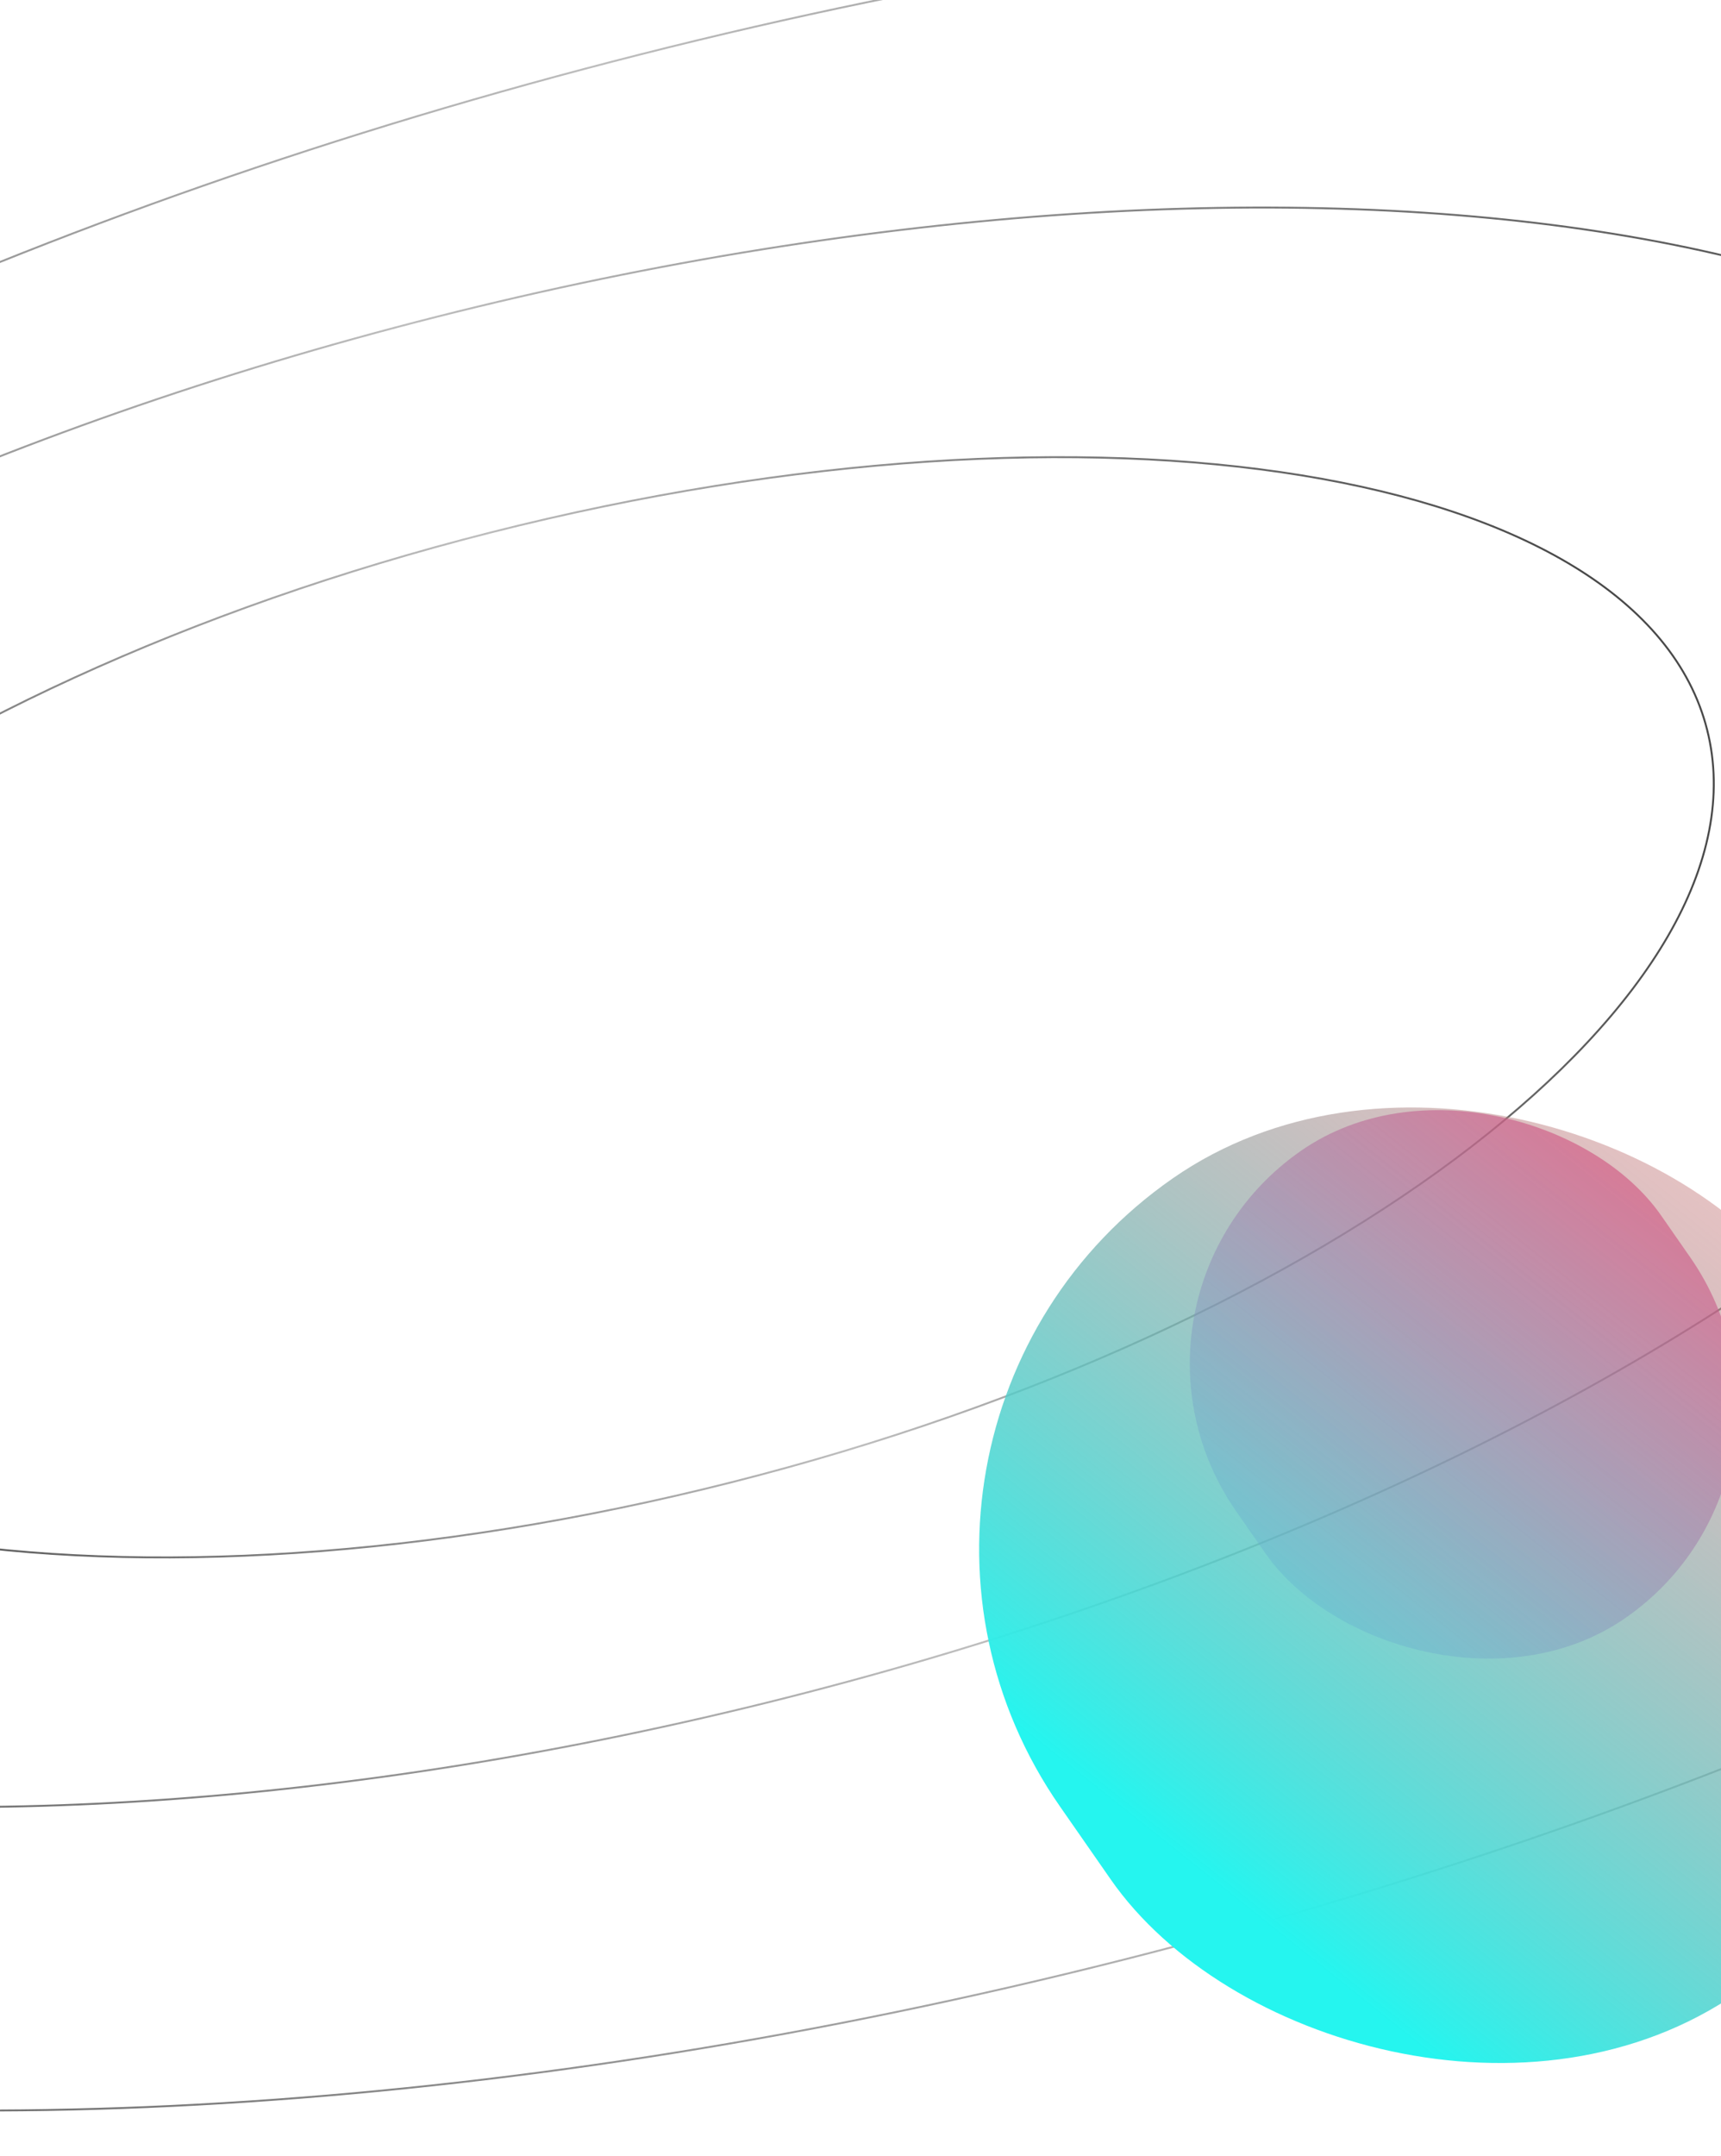 <svg width="903" height="1131" viewBox="0 0 903 1131" fill="none" xmlns="http://www.w3.org/2000/svg">
<path d="M-254.068 673.953C-245.382 708.256 -221.074 736.916 -184.471 759.36C-147.866 781.806 -98.992 798.015 -41.252 807.41C74.228 826.2 225.077 817.723 383.913 777.5C542.749 737.277 679.452 672.937 772.07 601.45C818.38 565.705 853.648 528.189 875.159 491.027C896.667 453.867 904.405 417.091 895.718 382.789C887.032 348.486 862.724 319.825 826.121 297.381C789.516 274.936 740.642 258.727 682.902 249.332C567.422 230.542 416.573 239.019 257.737 279.242C98.901 319.465 -37.802 383.805 -130.42 455.292C-176.729 491.037 -211.998 528.553 -233.508 565.715C-255.017 602.875 -262.755 639.651 -254.068 673.953Z" stroke="url(#paint0_linear_915_472)"/>
<path d="M-514.675 739.947C-502.035 789.86 -466.669 831.545 -413.454 864.176C-360.236 896.808 -289.195 920.365 -205.284 934.019C-37.463 961.326 181.742 949.004 412.543 890.558C643.344 832.111 841.994 738.618 976.591 634.729C1043.89 582.783 1095.16 528.254 1126.43 474.226C1157.7 420.2 1168.96 366.707 1156.33 316.794C1143.69 266.882 1108.32 225.197 1055.1 192.566C1001.89 159.934 930.846 136.377 846.934 122.723C679.113 95.416 459.908 107.738 229.107 166.184C-1.693 224.631 -200.343 318.123 -334.941 422.013C-402.24 473.959 -453.507 528.488 -484.779 582.516C-516.05 636.541 -527.314 690.035 -514.675 739.947Z" stroke="url(#paint1_linear_915_472)"/>
<path d="M-689.837 820.123C-672.388 889.03 -623.566 946.564 -550.136 991.589C-476.704 1036.62 -378.69 1069.12 -262.933 1087.95C-31.423 1125.62 270.959 1108.62 589.327 1028C907.695 947.379 1181.72 818.413 1367.4 675.096C1460.24 603.437 1530.97 528.205 1574.13 453.655C1617.28 379.107 1632.83 305.272 1615.38 236.365C1597.93 167.457 1549.11 109.924 1475.68 64.898C1402.25 19.871 1304.23 -12.628 1188.48 -31.464C956.966 -69.134 654.585 -52.135 336.217 28.487C17.849 109.108 -256.179 238.075 -441.858 381.392C-534.698 453.051 -605.431 528.283 -648.582 602.833C-691.732 677.38 -707.287 751.216 -689.837 820.123Z" stroke="url(#paint2_linear_915_472)"/>
<g filter="url(#filter0_f_915_472)">
<rect x="964.453" y="771.056" width="271.645" height="298.383" rx="135.823" transform="rotate(145.17 964.453 771.056)" fill="url(#paint3_linear_915_472)"/>
</g>
<g filter="url(#filter1_f_915_472)">
<rect x="1106.43" y="909.744" width="473.293" height="519.879" rx="236.647" transform="rotate(145.17 1106.43 909.744)" fill="url(#paint4_linear_915_472)"/>
</g>
<defs>
<filter id="filter0_f_915_472" x="424.283" y="379.357" width="686.94" height="693.617" filterUnits="userSpaceOnUse" color-interpolation-filters="sRGB">
<feFlood flood-opacity="0" result="BackgroundImageFix"/>
<feBlend mode="normal" in="SourceGraphic" in2="BackgroundImageFix" result="shape"/>
<feGaussianBlur stdDeviation="100" result="effect1_foregroundBlur_915_472"/>
</filter>
<filter id="filter1_f_915_472" x="313.744" y="375.743" width="899.942" height="911.575" filterUnits="userSpaceOnUse" color-interpolation-filters="sRGB">
<feFlood flood-opacity="0" result="BackgroundImageFix"/>
<feBlend mode="normal" in="SourceGraphic" in2="BackgroundImageFix" result="shape"/>
<feGaussianBlur stdDeviation="100" result="effect1_foregroundBlur_915_472"/>
</filter>
<linearGradient id="paint0_linear_915_472" x1="855.901" y1="362.923" x2="-140.158" y2="776.152" gradientUnits="userSpaceOnUse">
<stop stop-color="#484848"/>
<stop offset="0.491" stop-color="#484848" stop-opacity="0.36"/>
<stop offset="1" stop-color="#484848"/>
</linearGradient>
<linearGradient id="paint1_linear_915_472" x1="1098.25" y1="287.986" x2="-348.951" y2="888.38" gradientUnits="userSpaceOnUse">
<stop stop-color="#484848"/>
<stop offset="0.491" stop-color="#484848" stop-opacity="0.36"/>
<stop offset="1" stop-color="#484848"/>
</linearGradient>
<linearGradient id="paint2_linear_915_472" x1="1535.1" y1="196.676" x2="-461.068" y2="1024.81" gradientUnits="userSpaceOnUse">
<stop stop-color="#484848"/>
<stop offset="0.491" stop-color="#484848" stop-opacity="0.36"/>
<stop offset="1" stop-color="#484848"/>
</linearGradient>
<linearGradient id="paint3_linear_915_472" x1="1243.42" y1="995.694" x2="901.393" y2="1098.06" gradientUnits="userSpaceOnUse">
<stop stop-color="#A059FD" stop-opacity="0.42"/>
<stop offset="1" stop-color="#FF375F" stop-opacity="0.75"/>
</linearGradient>
<linearGradient id="paint4_linear_915_472" x1="1592.48" y1="1301.14" x2="996.558" y2="1479.5" gradientUnits="userSpaceOnUse">
<stop stop-color="#25F5EF"/>
<stop offset="1" stop-color="#FF3A3F" stop-opacity="0.2"/>
</linearGradient>
</defs>
</svg>
